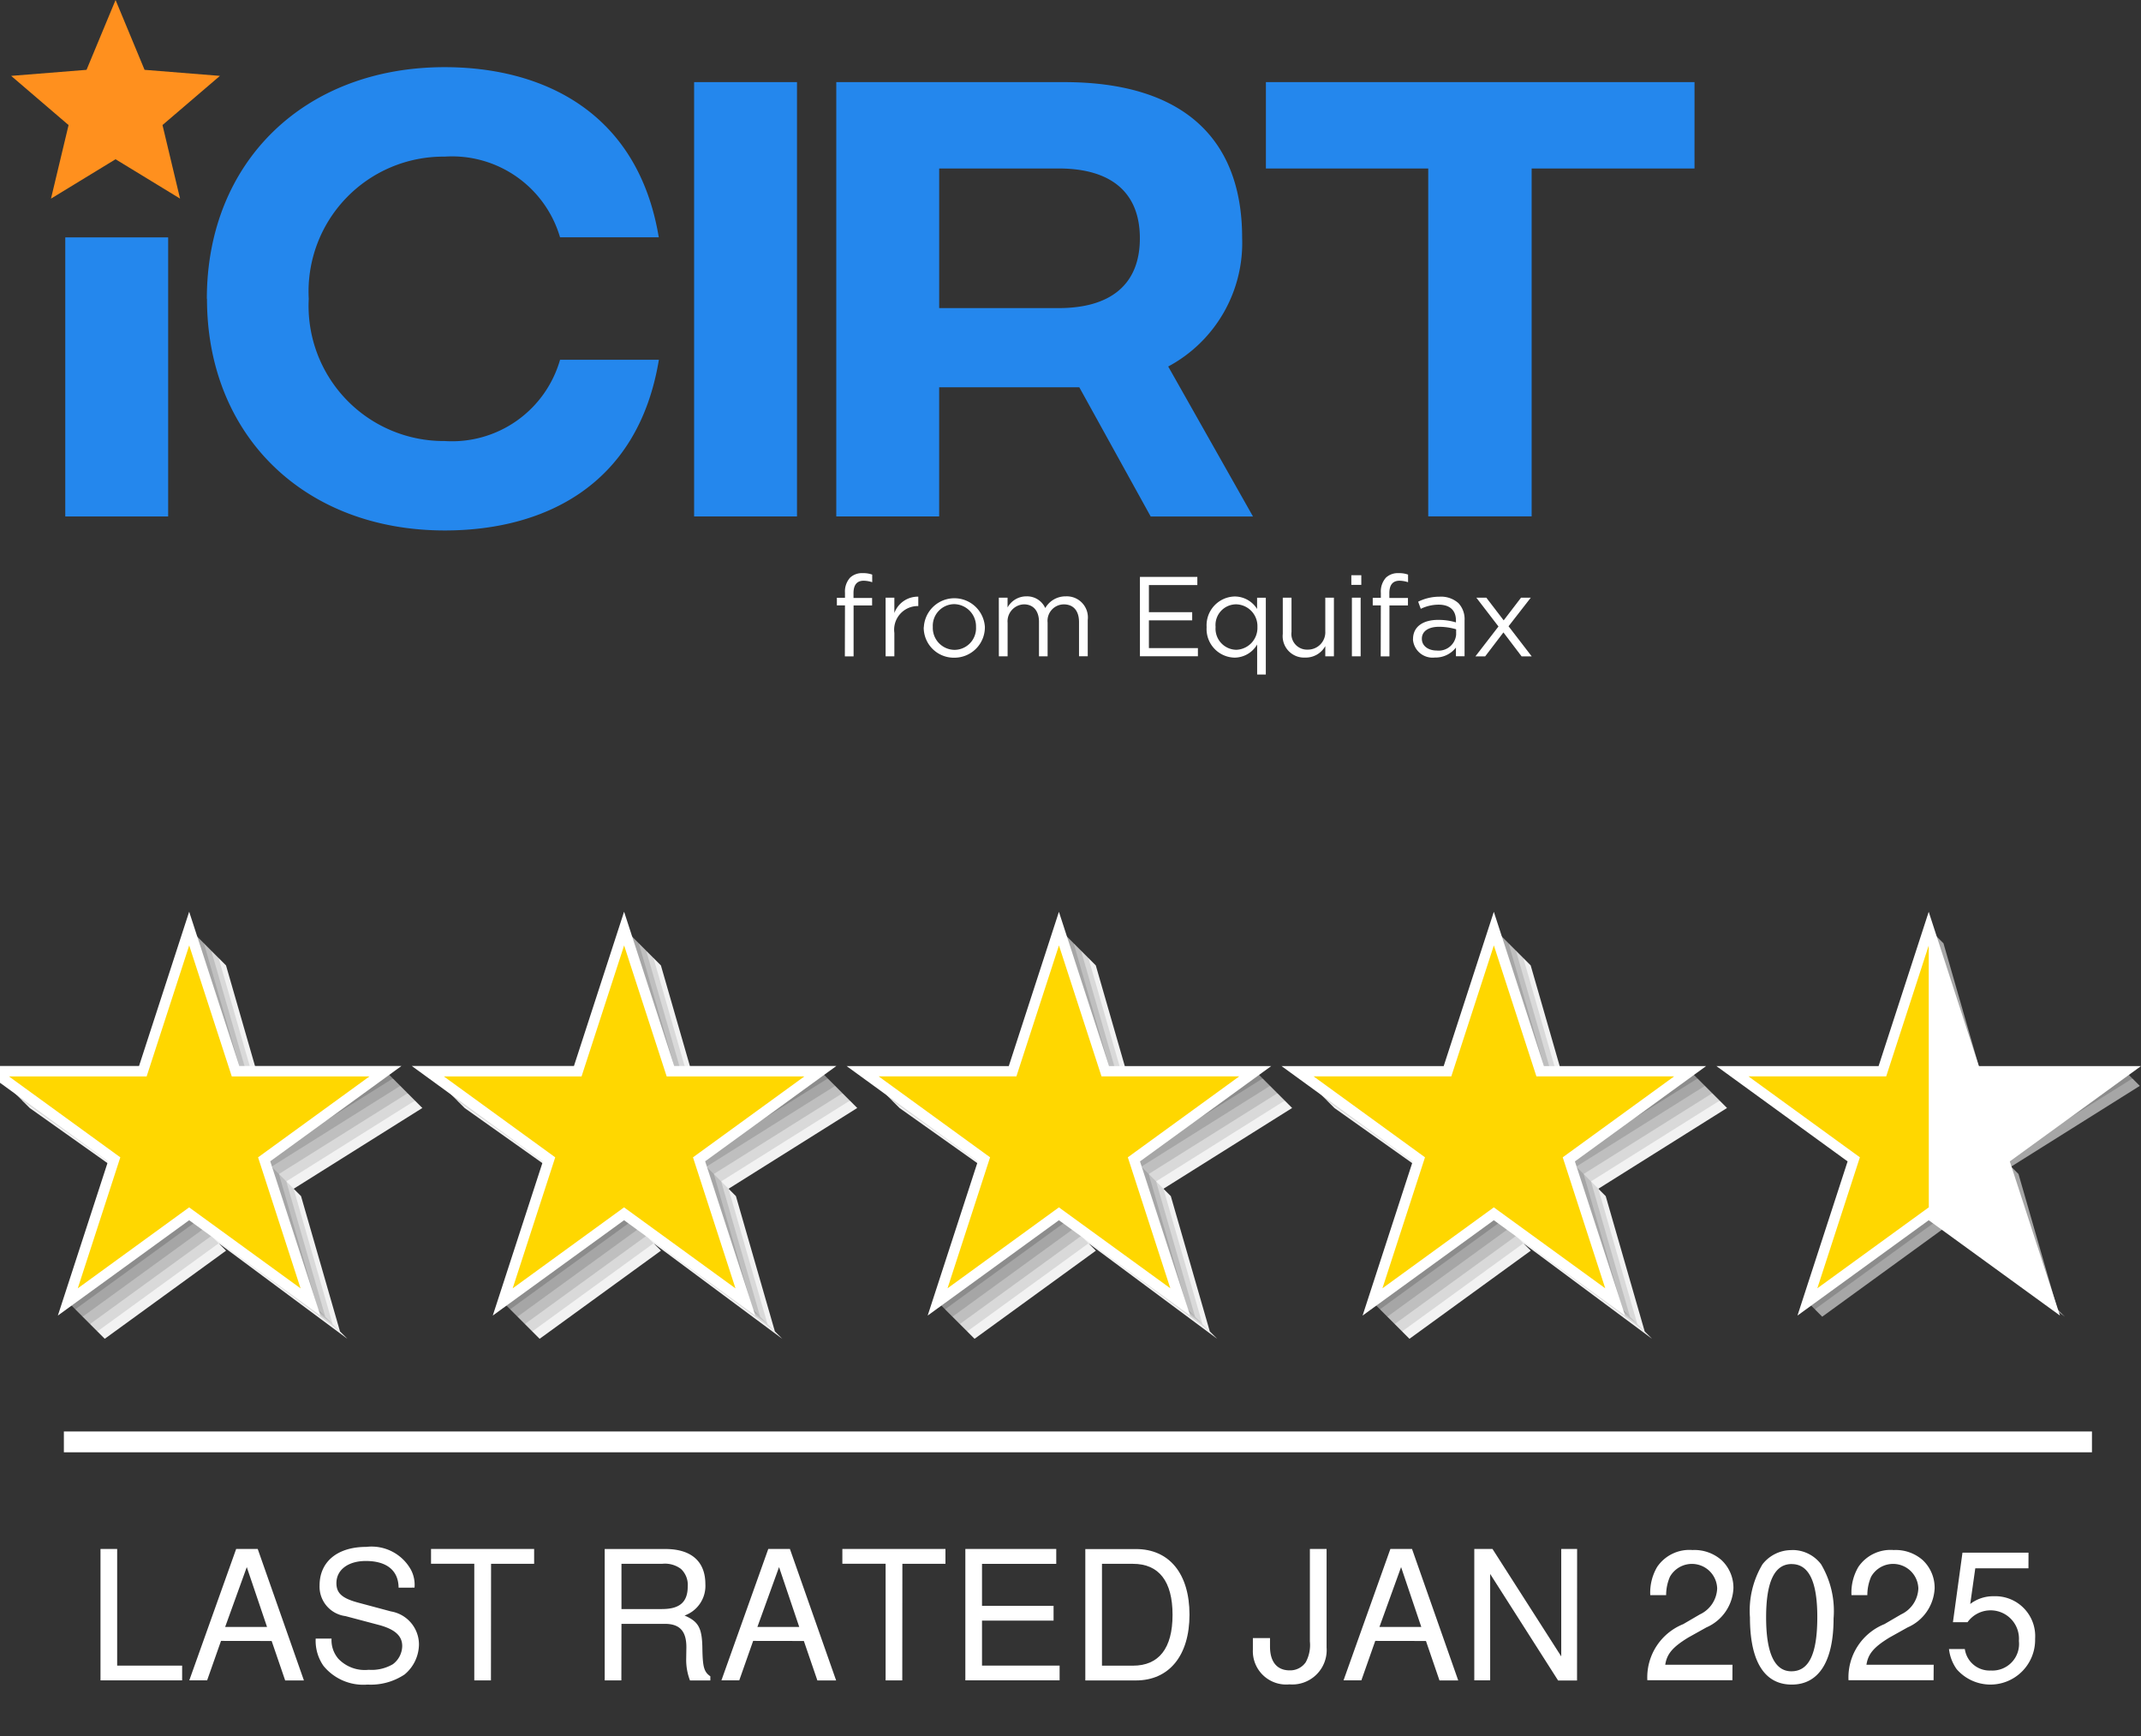 <svg xmlns="http://www.w3.org/2000/svg" xmlns:xlink="http://www.w3.org/1999/xlink" width="185" height="150" viewBox="0 0 185 150">
  <rect x="0" y="0" width="185" height="150" fill="#333333" stroke="none"/>
  <defs>
    <clipPath id="clip-Dasco_iCirt_logo_white_R1">
      <rect width="185" height="150"/>
    </clipPath>
  </defs>
  <g id="Dasco_iCirt_logo_white_R1" clip-path="url(#clip-Dasco_iCirt_logo_white_R1)">
    <g id="Group_713" data-name="Group 713" transform="translate(-1.266 -1.546)">
      <path id="Path_710" data-name="Path 710" d="M21.288,9.514l-4.963,4.248,1.517,6.356-5.573-3.4L6.69,20.121l1.519-6.356L3.248,9.514l6.514-.522L12.27,2.958l2.506,6.034Z" transform="translate(-1.018 -1.412)" fill="#ff901e"/>
      <rect id="Rectangle_989" data-name="Rectangle 989" width="8.89" height="24.113" transform="translate(6.906 22.057)" fill="#2487ed"/>
      <path id="Path_711" data-name="Path 711" d="M29.8,32.083c0-11.794,8.4-20.014,20.551-20.014,8.221,0,16.664,3.665,18.5,14.7H60.319a9.72,9.72,0,0,0-9.963-6.97,11.651,11.651,0,0,0-11.75,12.287,11.677,11.677,0,0,0,11.75,12.287,9.706,9.706,0,0,0,9.963-7.02H68.86C67.029,48.431,58.674,52.1,50.363,52.1c-12.152,0-20.551-8.221-20.551-20.016" transform="translate(-10.661 -4.72)" fill="#2487ed"/>
      <rect id="Rectangle_990" data-name="Rectangle 990" width="8.89" height="37.528" transform="translate(61.243 8.641)" fill="#2487ed"/>
      <path id="Path_712" data-name="Path 712" d="M124.084,33.625h10.321c4.513,0,7.02-2.056,7.02-6.032s-2.5-6.032-7.02-6.032H124.084Zm18.272,18-6.165-11.16H124.082v11.16h-8.89V14.1h19.7c10.051,0,15.37,4.691,15.37,13.448a12.114,12.114,0,0,1-6.388,11.124l7.326,12.96h-8.845" transform="translate(-41.665 -5.458)" fill="#2487ed"/>
      <path id="Path_713" data-name="Path 713" d="M210.508,21.561H196.436v30.06H187.5V21.561H173.473V14.1H210.51Z" transform="translate(-62.823 -5.458)" fill="#2487ed"/>
      <path id="Path_714" data-name="Path 714" d="M121.882,83.988h.756v1.323a2.16,2.16,0,0,1,2.068-1.411v.812h-.059a2.043,2.043,0,0,0-2.009,2.324v2.02h-.756Z" transform="translate(-44.092 -30.8)" fill="#fff"/>
      <path id="Path_715" data-name="Path 715" d="M131.582,86.463v-.02a1.917,1.917,0,0,0-1.883-1.98,1.87,1.87,0,0,0-1.85,1.962v.02a1.9,1.9,0,0,0,1.872,1.969,1.87,1.87,0,0,0,1.863-1.951m-4.509,0v-.02a2.642,2.642,0,0,1,5.274-.018v.02a2.632,2.632,0,0,1-2.657,2.646,2.6,2.6,0,0,1-2.628-2.628" transform="translate(-45.981 -30.717)" fill="#fff"/>
      <path id="Path_716" data-name="Path 716" d="M137.244,83.982H138v.846a1.85,1.85,0,0,1,1.636-.961,1.721,1.721,0,0,1,1.62,1.012,2.02,2.02,0,0,1,1.784-1.012,1.822,1.822,0,0,1,1.888,2.041v3.136h-.754V86.088c0-.979-.49-1.528-1.314-1.528a1.418,1.418,0,0,0-1.4,1.57v2.92h-.745V86.068c0-.952-.5-1.51-1.3-1.51a1.467,1.467,0,0,0-1.411,1.6v2.891h-.756Z" transform="translate(-49.672 -30.794)" fill="#fff"/>
      <path id="Path_717" data-name="Path 717" d="M156.384,81.223h4.961v.706H157.16v2.34H160.9v.706H157.16v2.4h4.234v.706h-5.009Z" transform="translate(-56.619 -29.83)" fill="#fff"/>
      <path id="Path_718" data-name="Path 718" d="M169.824,86.515V86.5a1.883,1.883,0,0,0-1.832-1.949,1.787,1.787,0,0,0-1.784,1.949v.02a1.825,1.825,0,0,0,1.784,1.96,1.894,1.894,0,0,0,1.832-1.96m-.029,1.51a2.277,2.277,0,0,1-1.94,1.127,2.471,2.471,0,0,1-2.421-2.626v-.02a2.488,2.488,0,0,1,2.421-2.637,2.286,2.286,0,0,1,1.94,1.08v-.974h.754v6.637H169.8V88.025" transform="translate(-59.906 -30.789)" fill="#fff"/>
      <path id="Path_719" data-name="Path 719" d="M175.771,87.186V84.04h.754V87a1.35,1.35,0,0,0,1.4,1.528,1.5,1.5,0,0,0,1.519-1.588v-2.9h.745v5.067h-.745v-.882a1.931,1.931,0,0,1-1.735.99,1.85,1.85,0,0,1-1.94-2.029" transform="translate(-63.662 -30.852)" fill="#fff"/>
      <path id="Path_720" data-name="Path 720" d="M185.114,82.933h.756V88h-.756Zm-.049-1.94h.862v.833h-.862Z" transform="translate(-67.033 -29.745)" fill="#fff"/>
      <path id="Path_721" data-name="Path 721" d="M188.675,83.495h-.7v-.655h.7V82.4a1.789,1.789,0,0,1,.439-1.3,1.494,1.494,0,0,1,1.08-.391,2.282,2.282,0,0,1,.833.126v.657a2.5,2.5,0,0,0-.734-.128q-.883,0-.882,1.08v.412h1.607V83.5h-1.6v4.4h-.754Z" transform="translate(-68.093 -29.641)" fill="#fff"/>
      <path id="Path_722" data-name="Path 722" d="M197.158,87.2v-.47a5.22,5.22,0,0,0-1.481-.216c-.94,0-1.48.412-1.48,1.021v.02c0,.637.589,1.01,1.274,1.01a1.516,1.516,0,0,0,1.687-1.363m-3.724.392v-.02c0-1.08.882-1.656,2.16-1.656a5.286,5.286,0,0,1,1.548.216v-.158c0-.9-.54-1.373-1.5-1.373a3.528,3.528,0,0,0-1.539.36l-.225-.617a4.14,4.14,0,0,1,1.843-.432,2.257,2.257,0,0,1,1.636.558,2.01,2.01,0,0,1,.529,1.49v3.1h-.745v-.754a2.221,2.221,0,0,1-1.823.862,1.7,1.7,0,0,1-1.892-1.577" transform="translate(-70.07 -30.811)" fill="#fff"/>
      <path id="Path_723" data-name="Path 723" d="M203.885,86.529l-1.912-2.489h.862l1.5,1.96,1.5-1.96h.842l-1.921,2.47,2,2.6h-.873l-1.57-2.068-1.577,2.068h-.842Z" transform="translate(-73.139 -30.852)" fill="#fff"/>
      <path id="Path_724" data-name="Path 724" d="M115.971,83.495h-.7v-.655h.7V82.4a1.787,1.787,0,0,1,.441-1.3,1.49,1.49,0,0,1,1.08-.391,2.28,2.28,0,0,1,.832.126v.657a2.5,2.5,0,0,0-.734-.128q-.883,0-.882,1.08v.412h1.607V83.5h-1.6v4.4h-.754Z" transform="translate(-41.692 -29.641)" fill="#fff"/>
      <path id="Path_908" data-name="Path 908" d="M39.328,145.889l-.637-.637-12.321.637-.637-.637-3.366-11.686-.637-.637-4,12.323.637.637L4.77,145.252l.637.637,9.846,6.979.637.637L11.25,165.19l.637.637,10.483-7.616-.637-.637,11.119,8.253-.637-.637L28.849,153.5l-.637-.637,11.119-6.979-.637-.637-12.321.637-.637-.637" transform="translate(-1.57 -48.603)" fill="#f2f2f2"/>
      <path id="Path_909" data-name="Path 909" d="M38.328,144.889l-.637-.637-12.321.637-.637-.637-3.366-11.686-.637-.637-4,12.323.637.637L3.77,144.252l.637.637,9.846,6.979.637.637L10.25,164.19l.637.637,10.483-7.616-.637-.637,11.119,8.253-.637-.637L27.849,152.5l-.637-.637,11.119-6.979-.637-.637-12.321.637-.637-.637" transform="translate(-1.208 -48.24)" fill="#d9d9d9"/>
      <path id="Path_910" data-name="Path 910" d="M37.328,143.889l-.637-.637-12.321.637-.637-.637-3.366-11.686-.637-.637-4,12.323.637.637L2.77,143.252l.637.637,9.846,6.979.637.637L9.25,163.19l.637.637,10.483-7.616-.637-.637,11.119,8.253-.637-.637L26.849,151.5l-.637-.637,11.119-6.979-.637-.637-12.321.637-.637-.637" transform="translate(-0.844 -47.877)" fill="#bfbfbf"/>
      <path id="Path_911" data-name="Path 911" d="M36.328,142.889l-.637-.637-12.321.637-.637-.637-3.366-11.686-.637-.637-4,12.323.637.637L1.77,142.252l.637.637,9.846,6.979.637.637L8.25,162.19l.637.637,10.483-7.616-.637-.637,11.119,8.253-.637-.637L25.849,150.5l-.637-.637,11.119-6.979-.637-.637-12.321.637-.637-.637" transform="translate(-0.48 -47.514)" fill="#a6a6a6"/>
      <path id="Path_912" data-name="Path 912" d="M35.328,141.889l-.637-.637-12.321.637-.637-.637-3.366-11.686-.637-.637-4,12.323.637.637L.77,141.252l.637.637,9.846,6.979.637.637L7.25,161.19l.637.637,10.483-7.616-.637-.637,11.119,8.253-.637-.637L24.849,149.5l-.637-.637,11.119-6.979-.637-.637-12.321.637-.637-.637" transform="translate(-0.118 -47.152)" fill="#8c8c8c"/>
      <path id="Path_913" data-name="Path 913" d="M34.692,141.252H21.732l-4-12.323-4,12.323H.769l10.483,7.616-4,12.323,10.483-7.616,10.483,7.616-4-12.323L34.7,141.252H21.735" transform="translate(-0.118 -47.152)" fill="gold"/>
      <path id="Path_914" data-name="Path 914" d="M29.684,163.015l-11.34-8.237L7,163.015l4.336-13.331L0,141.449H14.015l4.331-13.329,4.331,13.329H36.691l-11.34,8.237Zm-11.34-9.349,9.628,7L24.3,149.344l9.626-6.993h-11.9l-3.677-11.317-3.677,11.317H2.77l9.626,6.993-3.677,11.32Z" transform="translate(-0.734 -47.799)" fill="#fff"/>
      <path id="Path_915" data-name="Path 915" d="M98.328,145.889l-.637-.637-12.321.637-.637-.637-3.366-11.686-.637-.637-4,12.323.637.637-13.594-.637.637.637,9.846,6.979.637.637L70.25,165.19l.637.637,10.483-7.616-.637-.637,11.119,8.253-.637-.637L87.849,153.5l-.637-.637,11.119-6.979-.637-.637-12.321.637-.637-.637" transform="translate(-22.992 -48.603)" fill="#f2f2f2"/>
      <path id="Path_916" data-name="Path 916" d="M97.328,144.889l-.637-.637-12.321.637-.637-.637-3.366-11.686-.637-.637-4,12.323.637.637-13.594-.637.637.637,9.846,6.979.637.637L69.25,164.19l.637.637,10.483-7.616-.637-.637,11.119,8.253-.637-.637L86.849,152.5l-.637-.637,11.119-6.979-.637-.637-12.321.637-.637-.637" transform="translate(-22.63 -48.24)" fill="#d9d9d9"/>
      <path id="Path_917" data-name="Path 917" d="M96.328,143.889l-.637-.637-12.321.637-.637-.637-3.366-11.686-.637-.637-4,12.323.637.637-13.594-.637.637.637,9.846,6.979.637.637L68.25,163.19l.637.637,10.483-7.616-.637-.637,11.119,8.253-.637-.637L85.849,151.5l-.637-.637,11.119-6.979-.637-.637-12.321.637-.637-.637" transform="translate(-22.266 -47.877)" fill="#bfbfbf"/>
      <path id="Path_918" data-name="Path 918" d="M95.328,142.889l-.637-.637-12.321.637-.637-.637-3.366-11.686-.637-.637-4,12.323.637.637-13.594-.637.637.637,9.846,6.979.637.637L67.25,162.19l.637.637,10.483-7.616-.637-.637,11.119,8.253-.637-.637L84.849,150.5l-.637-.637,11.119-6.979-.637-.637-12.321.637-.637-.637" transform="translate(-21.902 -47.514)" fill="#a6a6a6"/>
      <path id="Path_919" data-name="Path 919" d="M94.328,141.889l-.637-.637-12.321.637-.637-.637-3.366-11.686-.637-.637-4,12.323.637.637-13.594-.637.637.637,9.846,6.979.637.637L66.25,161.19l.637.637,10.483-7.616-.637-.637,11.119,8.253-.637-.637L83.849,149.5l-.637-.637,11.119-6.979-.637-.637-12.321.637-.637-.637" transform="translate(-21.54 -47.152)" fill="#8c8c8c"/>
      <path id="Path_920" data-name="Path 920" d="M93.693,141.252H80.733l-4-12.323-4,12.323H59.767l10.483,7.616-4,12.323,10.483-7.616,10.483,7.616-4-12.323,10.483-7.616H80.733" transform="translate(-21.541 -47.152)" fill="gold"/>
      <path id="Path_921" data-name="Path 921" d="M88.684,163.015l-11.34-8.237L66,163.015l4.331-13.32L59,141.449H73.015l4.331-13.329,4.331,13.329H95.691l-11.34,8.237Zm-11.34-9.349,9.628,7L83.3,149.344l9.626-6.993h-11.9l-3.677-11.317-3.677,11.317H61.77l9.626,6.993-3.677,11.32Z" transform="translate(-22.154 -47.799)" fill="#fff"/>
      <path id="Path_922" data-name="Path 922" d="M157.328,145.889l-.637-.637-12.321.637-.637-.637-3.366-11.686-.637-.637-4,12.323.637.637-13.594-.637.637.637,9.846,6.979.637.637-4.64,11.686.637.637,10.483-7.616-.637-.637,11.119,8.253-.637-.637L146.849,153.5l-.637-.637,11.119-6.979-.637-.637-12.321.637-.637-.637" transform="translate(-44.414 -48.603)" fill="#f2f2f2"/>
      <path id="Path_923" data-name="Path 923" d="M156.328,144.889l-.637-.637-12.321.637-.637-.637-3.366-11.686-.637-.637-4,12.323.637.637-13.594-.637.637.637,9.846,6.979.637.637-4.64,11.686.637.637,10.483-7.616-.637-.637,11.119,8.253-.637-.637L145.849,152.5l-.637-.637,11.119-6.979-.637-.637-12.321.637-.637-.637" transform="translate(-44.05 -48.24)" fill="#d9d9d9"/>
      <path id="Path_924" data-name="Path 924" d="M155.328,143.889l-.637-.637-12.321.637-.637-.637-3.366-11.686-.637-.637-4,12.323.637.637-13.594-.637.637.637,9.846,6.979.637.637-4.64,11.686.637.637,10.483-7.616-.637-.637,11.119,8.253-.637-.637L144.849,151.5l-.637-.637,11.119-6.979-.637-.637-12.321.637-.637-.637" transform="translate(-43.688 -47.877)" fill="#bfbfbf"/>
      <path id="Path_925" data-name="Path 925" d="M154.328,142.889l-.637-.637-12.321.637-.637-.637-3.366-11.686-.637-.637-4,12.323.637.637-13.594-.637.637.637,9.846,6.979.637.637-4.64,11.686.637.637,10.483-7.616-.637-.637,11.119,8.253-.637-.637L143.849,150.5l-.637-.637,11.119-6.979-.637-.637-12.321.637-.637-.637" transform="translate(-43.326 -47.514)" fill="#a6a6a6"/>
      <path id="Path_926" data-name="Path 926" d="M153.328,141.889l-.637-.637-12.321.637-.637-.637-3.366-11.686-.637-.637-4,12.323.637.637-13.594-.637.637.637,9.846,6.979.637.637-4.64,11.686.637.637,10.483-7.616-.637-.637,11.119,8.253-.637-.637L142.849,149.5l-.637-.637,11.119-6.979-.637-.637-12.321.637-.637-.637" transform="translate(-42.962 -47.152)" fill="#8c8c8c"/>
      <path id="Path_927" data-name="Path 927" d="M152.693,141.252h-12.96l-4-12.323-4,12.323h-12.96l10.483,7.616-4,12.323,10.483-7.616,10.483,7.616-4-12.323,10.483-7.616h-12.96" transform="translate(-42.965 -47.152)" fill="gold"/>
      <path id="Path_928" data-name="Path 928" d="M147.686,163.011l-11.34-8.237-11.34,8.237,4.331-13.32L118,141.454h14.015l4.331-13.329,4.331,13.329h14.015l-11.34,8.237Zm-11.34-9.349,9.626,6.993L142.3,149.338l9.626-6.993h-11.9l-3.677-11.317-3.677,11.317h-11.9l9.626,6.993-3.677,11.317Z" transform="translate(-43.581 -47.795)" fill="#fff"/>
      <path id="Path_929" data-name="Path 929" d="M216.328,145.889l-.637-.637-12.321.637-.637-.637-3.366-11.686-.637-.637-4,12.323.637.637-13.594-.637.637.637,9.846,6.979.637.637-4.64,11.686.637.637,10.483-7.616-.637-.637,11.119,8.253-.637-.637L205.849,153.5l-.637-.637,11.119-6.979-.637-.637-12.321.637-.637-.637" transform="translate(-65.836 -48.603)" fill="#f2f2f2"/>
      <path id="Path_930" data-name="Path 930" d="M215.328,144.889l-.637-.637-12.321.637-.637-.637-3.366-11.686-.637-.637-4,12.323.637.637-13.594-.637.637.637,9.846,6.979.637.637-4.64,11.686.637.637,10.483-7.616-.637-.637,11.119,8.253-.637-.637L204.849,152.5l-.637-.637,11.119-6.979-.637-.637-12.321.637-.637-.637" transform="translate(-65.472 -48.24)" fill="#d9d9d9"/>
      <path id="Path_931" data-name="Path 931" d="M214.328,143.889l-.637-.637-12.321.637-.637-.637-3.366-11.686-.637-.637-4,12.323.637.637-13.594-.637.637.637,9.846,6.979.637.637-4.64,11.686.637.637,10.483-7.616-.637-.637,11.119,8.253-.637-.637L203.849,151.5l-.637-.637,11.119-6.979-.637-.637-12.321.637-.637-.637" transform="translate(-65.11 -47.877)" fill="#bfbfbf"/>
      <path id="Path_932" data-name="Path 932" d="M213.328,142.889l-.637-.637-12.321.637-.637-.637-3.366-11.686-.637-.637-4,12.323.637.637-13.594-.637.637.637,9.846,6.979.637.637-4.64,11.686.637.637,10.483-7.616-.637-.637,11.119,8.253-.637-.637L202.849,150.5l-.637-.637,11.119-6.979-.637-.637-12.321.637-.637-.637" transform="translate(-64.746 -47.514)" fill="#a6a6a6"/>
      <path id="Path_933" data-name="Path 933" d="M212.328,141.889l-.637-.637-12.321.637-.637-.637-3.366-11.686-.637-.637-4,12.323.637.637-13.594-.637.637.637,9.846,6.979.637.637-4.64,11.686.637.637,10.483-7.616-.637-.637,11.119,8.253-.637-.637L201.849,149.5l-.637-.637,11.119-6.979-.637-.637-12.321.637-.637-.637" transform="translate(-64.384 -47.152)" fill="#8c8c8c"/>
      <path id="Path_934" data-name="Path 934" d="M211.693,141.252h-12.96l-4-12.323-4,12.323h-12.96l10.483,7.616-4,12.323,10.483-7.616,10.483,7.616-4-12.323,10.483-7.616h-12.96" transform="translate(-64.387 -47.152)" fill="gold"/>
      <path id="Path_935" data-name="Path 935" d="M206.686,163.011l-11.34-8.237-11.34,8.237,4.331-13.32L177,141.454h14.015l4.331-13.329,4.331,13.329h14.015l-11.34,8.237Zm-11.34-9.349,9.626,6.993L201.3,149.338l9.626-6.993h-11.9l-3.677-11.317-3.677,11.317h-11.9l9.626,6.993-3.677,11.317Z" transform="translate(-65.001 -47.795)" fill="#fff"/>
      <path id="Path_939" data-name="Path 939" d="M272.328,142.889l-.637-.637-12.321.637-.637-.637-3.366-11.686-.637-.637-4,12.323.637.637-13.594-.637.637.637,9.846,6.979.637.637-4.64,11.686.637.637,10.483-7.616-.637-.637,11.119,8.253-.637-.637L261.849,150.5l-.637-.637,11.119-6.979-.637-.637-12.321.637-.637-.637" transform="translate(-86.168 -47.514)" fill="#a6a6a6"/>
      <path id="Path_940" data-name="Path 940" d="M271.328,141.889l-.637-.637-12.321.637-.637-.637-3.366-11.686-.637-.637-4,12.323.637.637-13.594-.637.637.637,9.846,6.979.637.637-4.64,11.686.637.637,10.483-7.616-.637-.637,11.119,8.253-.637-.637L260.849,149.5l-.637-.637,11.119-6.979-.637-.637-12.321.637-.637-.637" transform="translate(-85.806 -47.152)" fill="#8c8c8c"/>
      <path id="Path_941" data-name="Path 941" d="M270.693,141.252h-12.96l-4-12.323-4,12.323h-12.96l10.483,7.616-4,12.323,10.483-7.616,10.481,7.616-4-12.323,10.483-7.616h-12.96" transform="translate(-85.806 -47.152)" fill="#fff"/>
      <path id="Path_942" data-name="Path 942" d="M253.731,128.929l-4,12.323h-12.96l10.483,7.616-4,12.323,10.483-7.616" transform="translate(-85.806 -47.152)" fill="gold"/>
      <path id="Path_943" data-name="Path 943" d="M265.686,163.011l-11.34-8.237-11.34,8.237,4.331-13.32L236,141.454h14.015l4.331-13.329,4.331,13.329h14.015l-11.34,8.237Zm-26.914-20.666,9.626,6.993-3.677,11.317,9.626-6.993,9.626,6.993L260.3,149.338l9.626-6.993h-11.9l-3.677-11.317-3.677,11.317Z" transform="translate(-86.423 -47.795)" fill="#fff"/>
      <path id="Line_17" data-name="Line 17" d="M175.243,1.3H0V-.5H175.243Z" transform="translate(6.785 125.731)" fill="#fff"/>
      <path id="Path_944" data-name="Path 944" d="M16.8,213.1H15.36v11.353h7.054V223.18H16.8Z" transform="translate(-5.41 -77.717)" fill="#fff"/>
      <path id="Path_945" data-name="Path 945" d="M34.532,221.051,35.7,224.46h1.62L33.328,213.1H31.465l-4.05,11.353h1.541l1.2-3.409Zm-.4-1.215H30.515l1.868-5.17Z" transform="translate(-9.793 -77.717)" fill="#fff"/>
      <path id="Path_946" data-name="Path 946" d="M53.109,216.343a2.792,2.792,0,0,0-.3-1.526,3.888,3.888,0,0,0-3.868-1.994c-2.493,0-4.036,1.276-4.036,3.334a2.565,2.565,0,0,0,2.236,2.646l2.819.747c1.44.374,2.086.95,2.086,1.838a2,2,0,0,1-.81,1.573,3.63,3.63,0,0,1-2.088.482,3.15,3.15,0,0,1-2.617-.95,2.457,2.457,0,0,1-.592-1.744h-1.37a3.794,3.794,0,0,0,.671,2.351,4.439,4.439,0,0,0,3.814,1.62,5.26,5.26,0,0,0,3.193-.871,3.42,3.42,0,0,0,1.246-2.6,2.9,2.9,0,0,0-2.414-2.849l-2.849-.763c-1.37-.373-1.87-.808-1.87-1.681,0-1.152,1.013-1.915,2.538-1.915,1.8,0,2.819.81,2.835,2.306Z" transform="translate(-16.025 -77.619)" fill="#fff"/>
      <path id="Path_947" data-name="Path 947" d="M65.4,214.383h3.722V213.1H60.213v1.276H63.95v10.08h1.44Z" transform="translate(-21.702 -77.717)" fill="#fff"/>
      <path id="Path_948" data-name="Path 948" d="M85.221,219.568H88.96c1.292,0,1.87.623,1.87,2.025l-.016,1.012a4.921,4.921,0,0,0,.328,1.854H92.9v-.36c-.54-.374-.653-.778-.686-2.29-.014-1.868-.311-2.43-1.543-2.959a2.718,2.718,0,0,0,1.8-2.711c0-1.962-1.215-3.037-3.458-3.037H83.772v11.353h1.44Zm0-1.276v-3.91h3.5a2.311,2.311,0,0,1,1.634.436,1.881,1.881,0,0,1,.592,1.51c0,1.355-.686,1.962-2.227,1.962h-3.5" transform="translate(-30.255 -77.715)" fill="#fff"/>
      <path id="Path_949" data-name="Path 949" d="M106.735,221.051l1.168,3.409h1.62L105.53,213.1h-1.87l-4.048,11.353h1.541l1.2-3.409Zm-.4-1.215h-3.614l1.87-5.17Z" transform="translate(-36.009 -77.717)" fill="#fff"/>
      <path id="Path_950" data-name="Path 950" d="M121.2,214.383h3.722V213.1h-8.908v1.276h3.737v10.08h1.44Z" transform="translate(-41.961 -77.717)" fill="#fff"/>
      <path id="Path_951" data-name="Path 951" d="M134.14,219.29h6.183v-1.276H134.14v-3.629h6.415V213.1H132.7v11.353h8.145V223.18H134.14Z" transform="translate(-48.02 -77.717)" fill="#fff"/>
      <path id="Path_952" data-name="Path 952" d="M148.976,224.457h4.376c2.866,0,4.626-2.149,4.626-5.684s-1.744-5.668-4.626-5.668h-4.376Zm1.44-1.276v-8.8h2.678c2.243,0,3.42,1.51,3.42,4.408s-1.184,4.392-3.42,4.392h-2.671" transform="translate(-53.93 -77.714)" fill="#fff"/>
      <path id="Path_953" data-name="Path 953" d="M176.638,213.1v7.99a3.114,3.114,0,0,1-.36,1.8,1.634,1.634,0,0,1-1.386.7c-1.091,0-1.7-.733-1.7-2.056V220.8h-1.48v1a2.88,2.88,0,0,0,3.161,3,2.974,2.974,0,0,0,3.208-3.191V213.1Z" transform="translate(-62.187 -77.717)" fill="#fff"/>
      <path id="Path_954" data-name="Path 954" d="M191.135,221.051l1.168,3.409h1.62L189.93,213.1h-1.87l-4.048,11.353h1.541l1.2-3.409Zm-.405-1.215h-3.614l1.87-5.17Z" transform="translate(-66.654 -77.717)" fill="#fff"/>
      <path id="Path_955" data-name="Path 955" d="M210.638,213.1h-1.372v9.283l-5.94-9.283h-1.573v11.353h1.372V215.26l5.87,9.205h1.636Z" transform="translate(-73.096 -77.717)" fill="#fff"/>
      <path id="Path_956" data-name="Path 956" d="M232.587,223.16h-5.809c.14-.934.639-1.526,1.993-2.353l1.559-.871a3.881,3.881,0,0,0,2.34-3.4,3.28,3.28,0,0,0-1.028-2.414,3.54,3.54,0,0,0-2.507-.873,3.361,3.361,0,0,0-3.06,1.465,4.387,4.387,0,0,0-.592,2.43h1.372a3.984,3.984,0,0,1,.328-1.588,2.182,2.182,0,0,1,4.081,1.012,2.583,2.583,0,0,1-1.494,2.243l-1.44.841a4.957,4.957,0,0,0-3.1,4.844h7.351Z" transform="translate(-81.621 -77.773)" fill="#fff"/>
      <path id="Path_957" data-name="Path 957" d="M242.776,213.252a3.168,3.168,0,0,0-2.538,1.231,7.814,7.814,0,0,0-1.08,4.579c0,3.8,1.246,5.809,3.613,5.809,2.34,0,3.613-2.009,3.613-5.715a7.9,7.9,0,0,0-1.08-4.68,3.1,3.1,0,0,0-2.538-1.231m0,1.215c1.48,0,2.212,1.51,2.212,4.563,0,3.209-.72,4.7-2.243,4.7-1.44,0-2.18-1.557-2.18-4.657s.733-4.61,2.212-4.61" transform="translate(-86.682 -77.77)" fill="#fff"/>
      <path id="Path_958" data-name="Path 958" d="M259.888,223.16h-5.809c.14-.934.639-1.526,1.993-2.353l1.559-.871a3.881,3.881,0,0,0,2.34-3.4,3.279,3.279,0,0,0-1.028-2.414,3.541,3.541,0,0,0-2.507-.873,3.361,3.361,0,0,0-3.06,1.465,4.387,4.387,0,0,0-.592,2.43h1.372a3.985,3.985,0,0,1,.326-1.588,2.182,2.182,0,0,1,4.081,1.012,2.583,2.583,0,0,1-1.494,2.243l-1.44.841a4.957,4.957,0,0,0-3.1,4.844h7.351Z" transform="translate(-91.536 -77.773)" fill="#fff"/>
      <path id="Path_959" data-name="Path 959" d="M273.024,213.593h-5.706l-.824,6.01h1.26a2.452,2.452,0,0,1,4.439,1.62,2.3,2.3,0,0,1-2.414,2.554,2.16,2.16,0,0,1-2.257-1.854h-1.37a3.715,3.715,0,0,0,.67,1.744,3.863,3.863,0,0,0,6.773-2.632,3.447,3.447,0,0,0-3.568-3.676,3.24,3.24,0,0,0-2.039.67l.437-3.085h4.594Z" transform="translate(-96.478 -77.891)" fill="#fff"/>
    </g>
  </g>
</svg>
